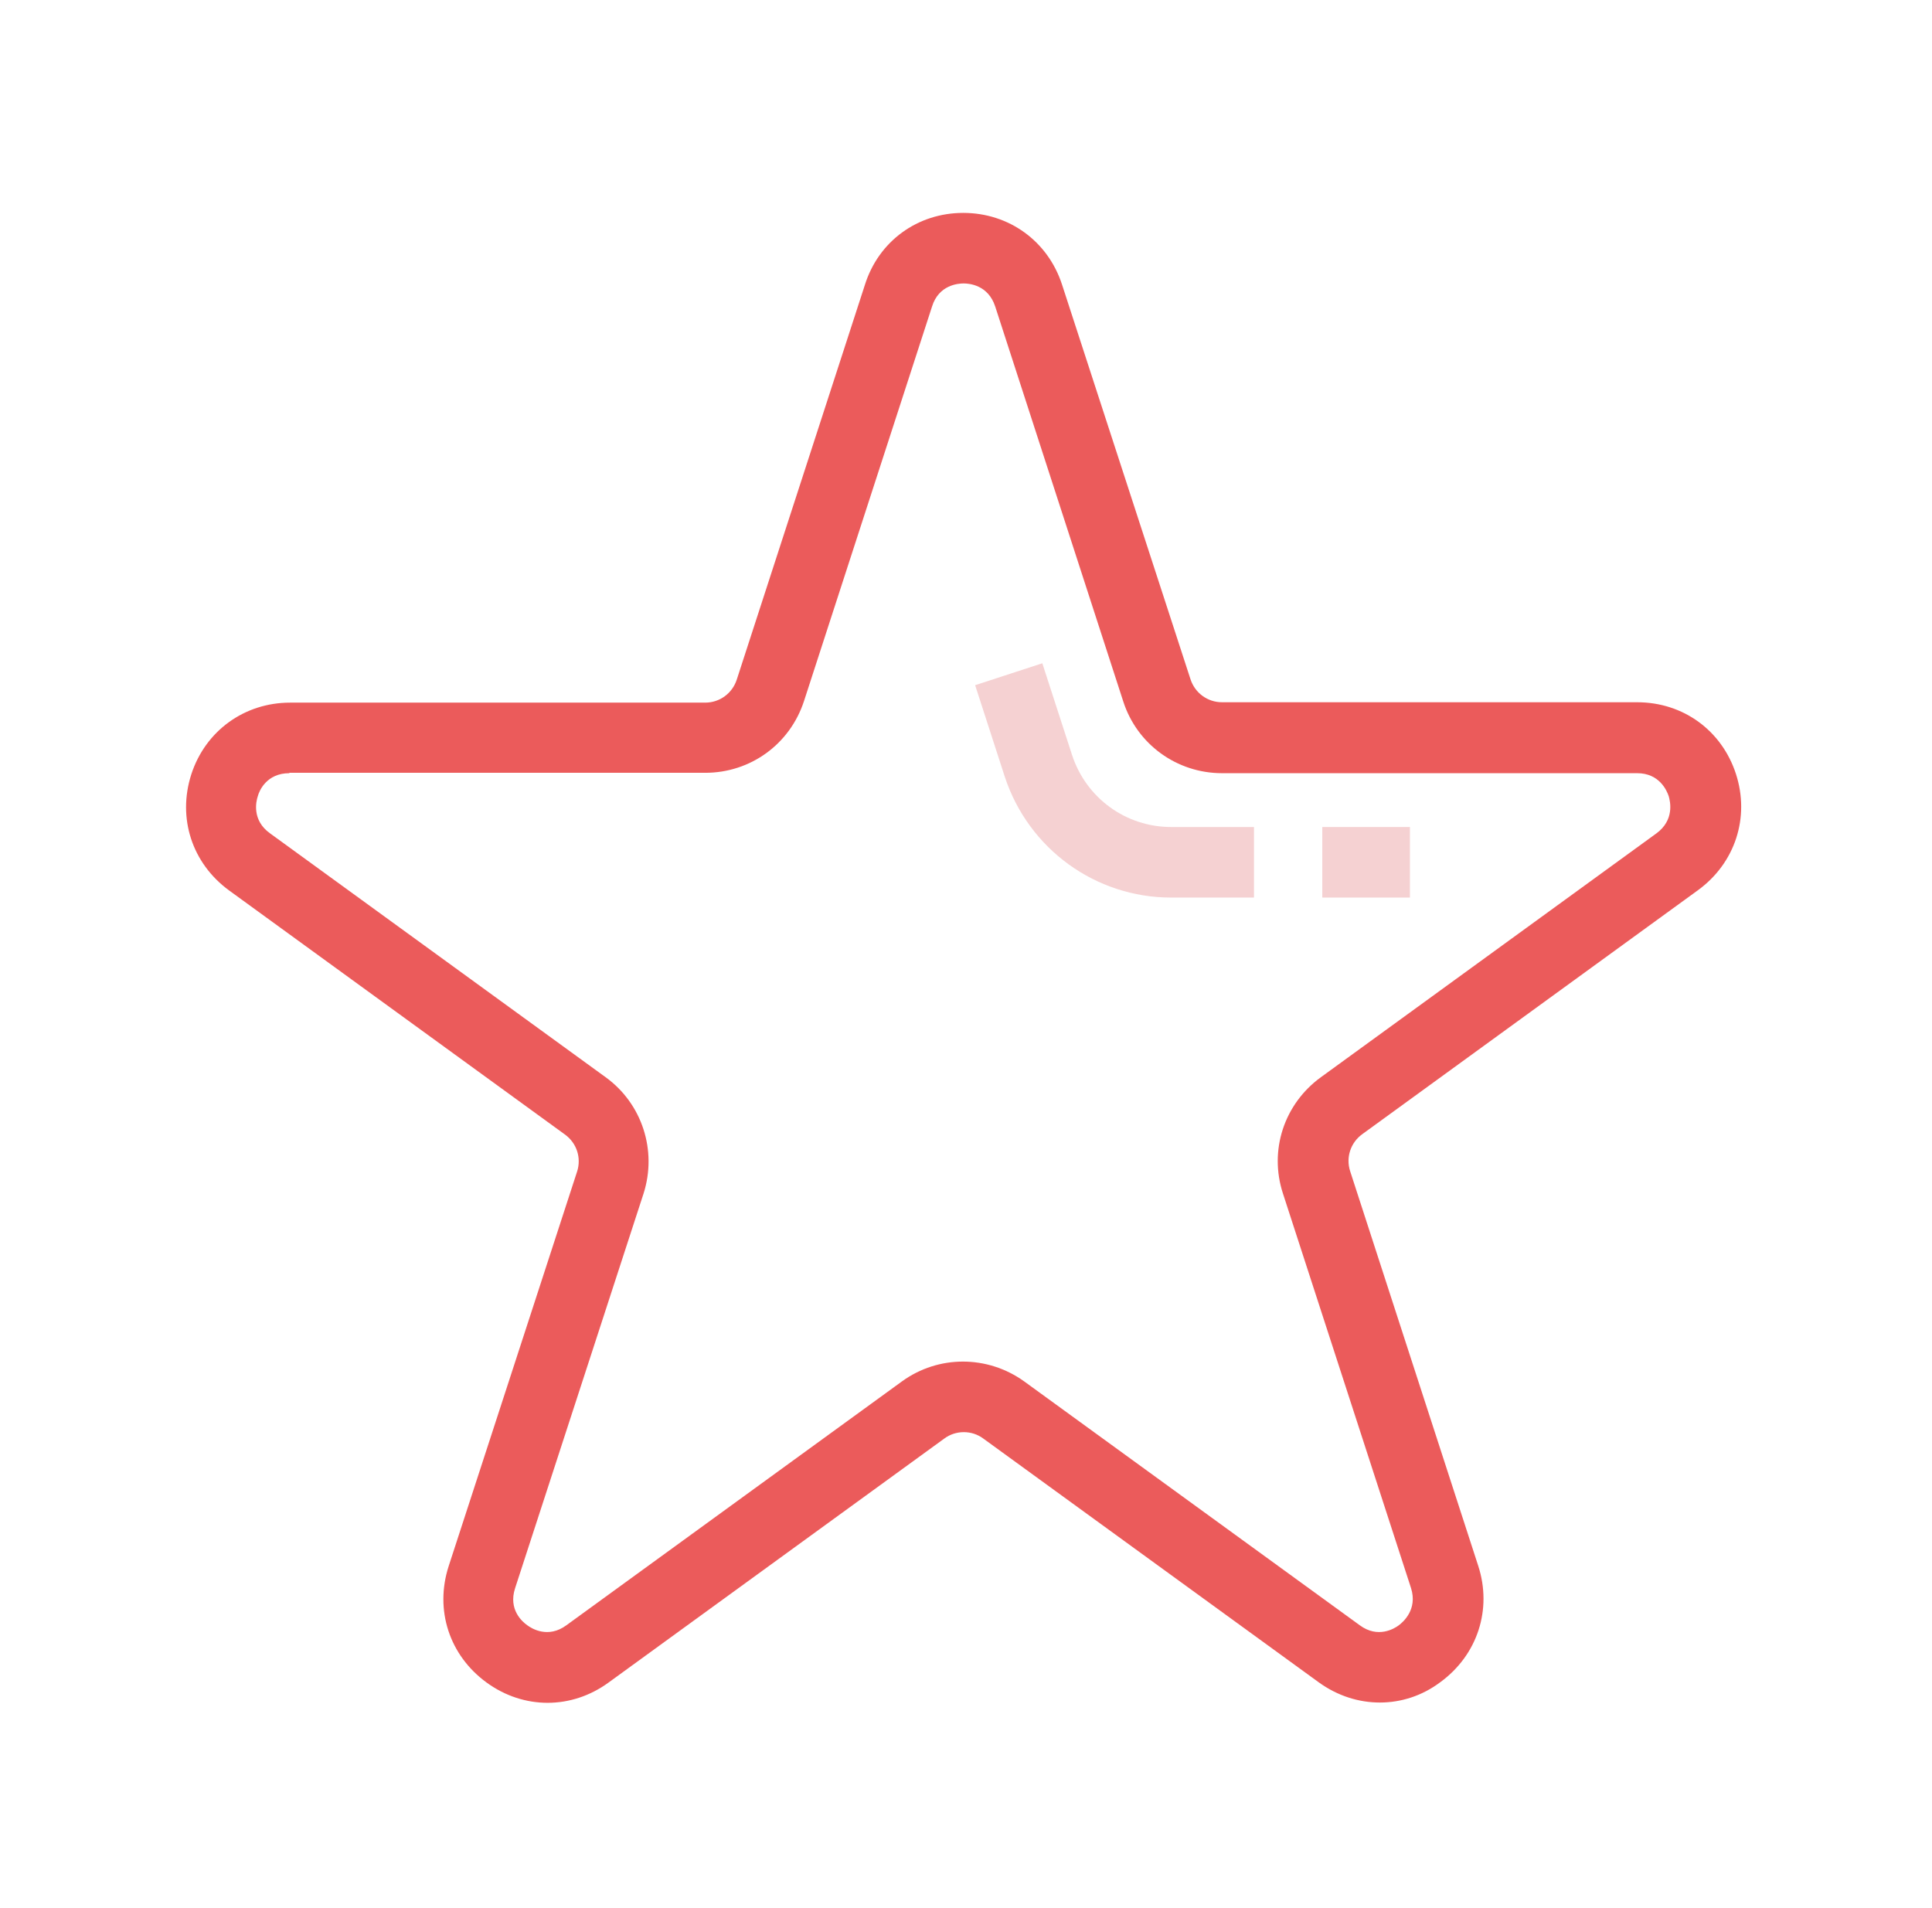 <?xml version="1.0" encoding="UTF-8"?> <svg xmlns="http://www.w3.org/2000/svg" width="81" height="80" viewBox="0 0 81 80" fill="none"><path d="M57.851 71.381C56.964 71.381 56.077 71.101 55.298 70.54L41.225 60.313C40.743 59.955 40.074 59.955 39.591 60.313L25.518 70.54C23.962 71.677 21.954 71.677 20.397 70.54C18.84 69.404 18.218 67.505 18.809 65.668L24.195 49.12C24.382 48.544 24.18 47.922 23.681 47.563L9.609 37.336C8.052 36.2 7.43 34.3 8.021 32.463C8.613 30.642 10.247 29.459 12.162 29.459H29.566C30.173 29.459 30.702 29.07 30.889 28.494L36.26 11.946C36.836 10.109 38.47 8.926 40.385 8.926C42.3 8.926 43.934 10.109 44.526 11.931L49.912 28.478C50.099 29.054 50.628 29.443 51.235 29.443H68.639C70.569 29.443 72.188 30.627 72.78 32.448C73.371 34.269 72.749 36.184 71.192 37.32L57.119 47.548C56.621 47.906 56.419 48.529 56.606 49.105L61.976 65.652C62.568 67.474 61.945 69.388 60.389 70.525C59.626 71.101 58.738 71.381 57.851 71.381ZM12.131 32.417C11.181 32.417 10.87 33.148 10.808 33.382C10.73 33.615 10.559 34.394 11.321 34.939L25.394 45.166C26.919 46.271 27.558 48.233 26.982 50.039L21.596 66.586C21.3 67.489 21.907 68.003 22.109 68.143C22.296 68.283 22.981 68.703 23.744 68.143L37.816 57.916C39.342 56.81 41.397 56.81 42.938 57.916L57.011 68.143C57.773 68.703 58.458 68.283 58.645 68.143C58.832 68.003 59.439 67.474 59.159 66.586L53.788 50.039C53.197 48.233 53.835 46.287 55.376 45.166L69.448 34.939C70.211 34.378 70.025 33.6 69.962 33.382C69.884 33.148 69.573 32.417 68.639 32.417H51.235C49.336 32.417 47.67 31.203 47.094 29.412L41.724 12.849C41.428 11.946 40.634 11.884 40.401 11.884C40.167 11.884 39.358 11.946 39.077 12.849L33.707 29.397C33.115 31.203 31.465 32.401 29.566 32.401H12.131V32.417Z" fill="#EB5B5B"></path><path d="M52.574 37.632H49.102C45.926 37.632 43.124 35.592 42.128 32.572L40.883 28.727L43.7 27.809L44.946 31.654C45.537 33.46 47.203 34.674 49.102 34.674H52.574V37.632Z" fill="#F5D1D2"></path><path d="M59.112 34.674H55.438V37.632H59.112V34.674Z" fill="#F5D1D2"></path></svg> 